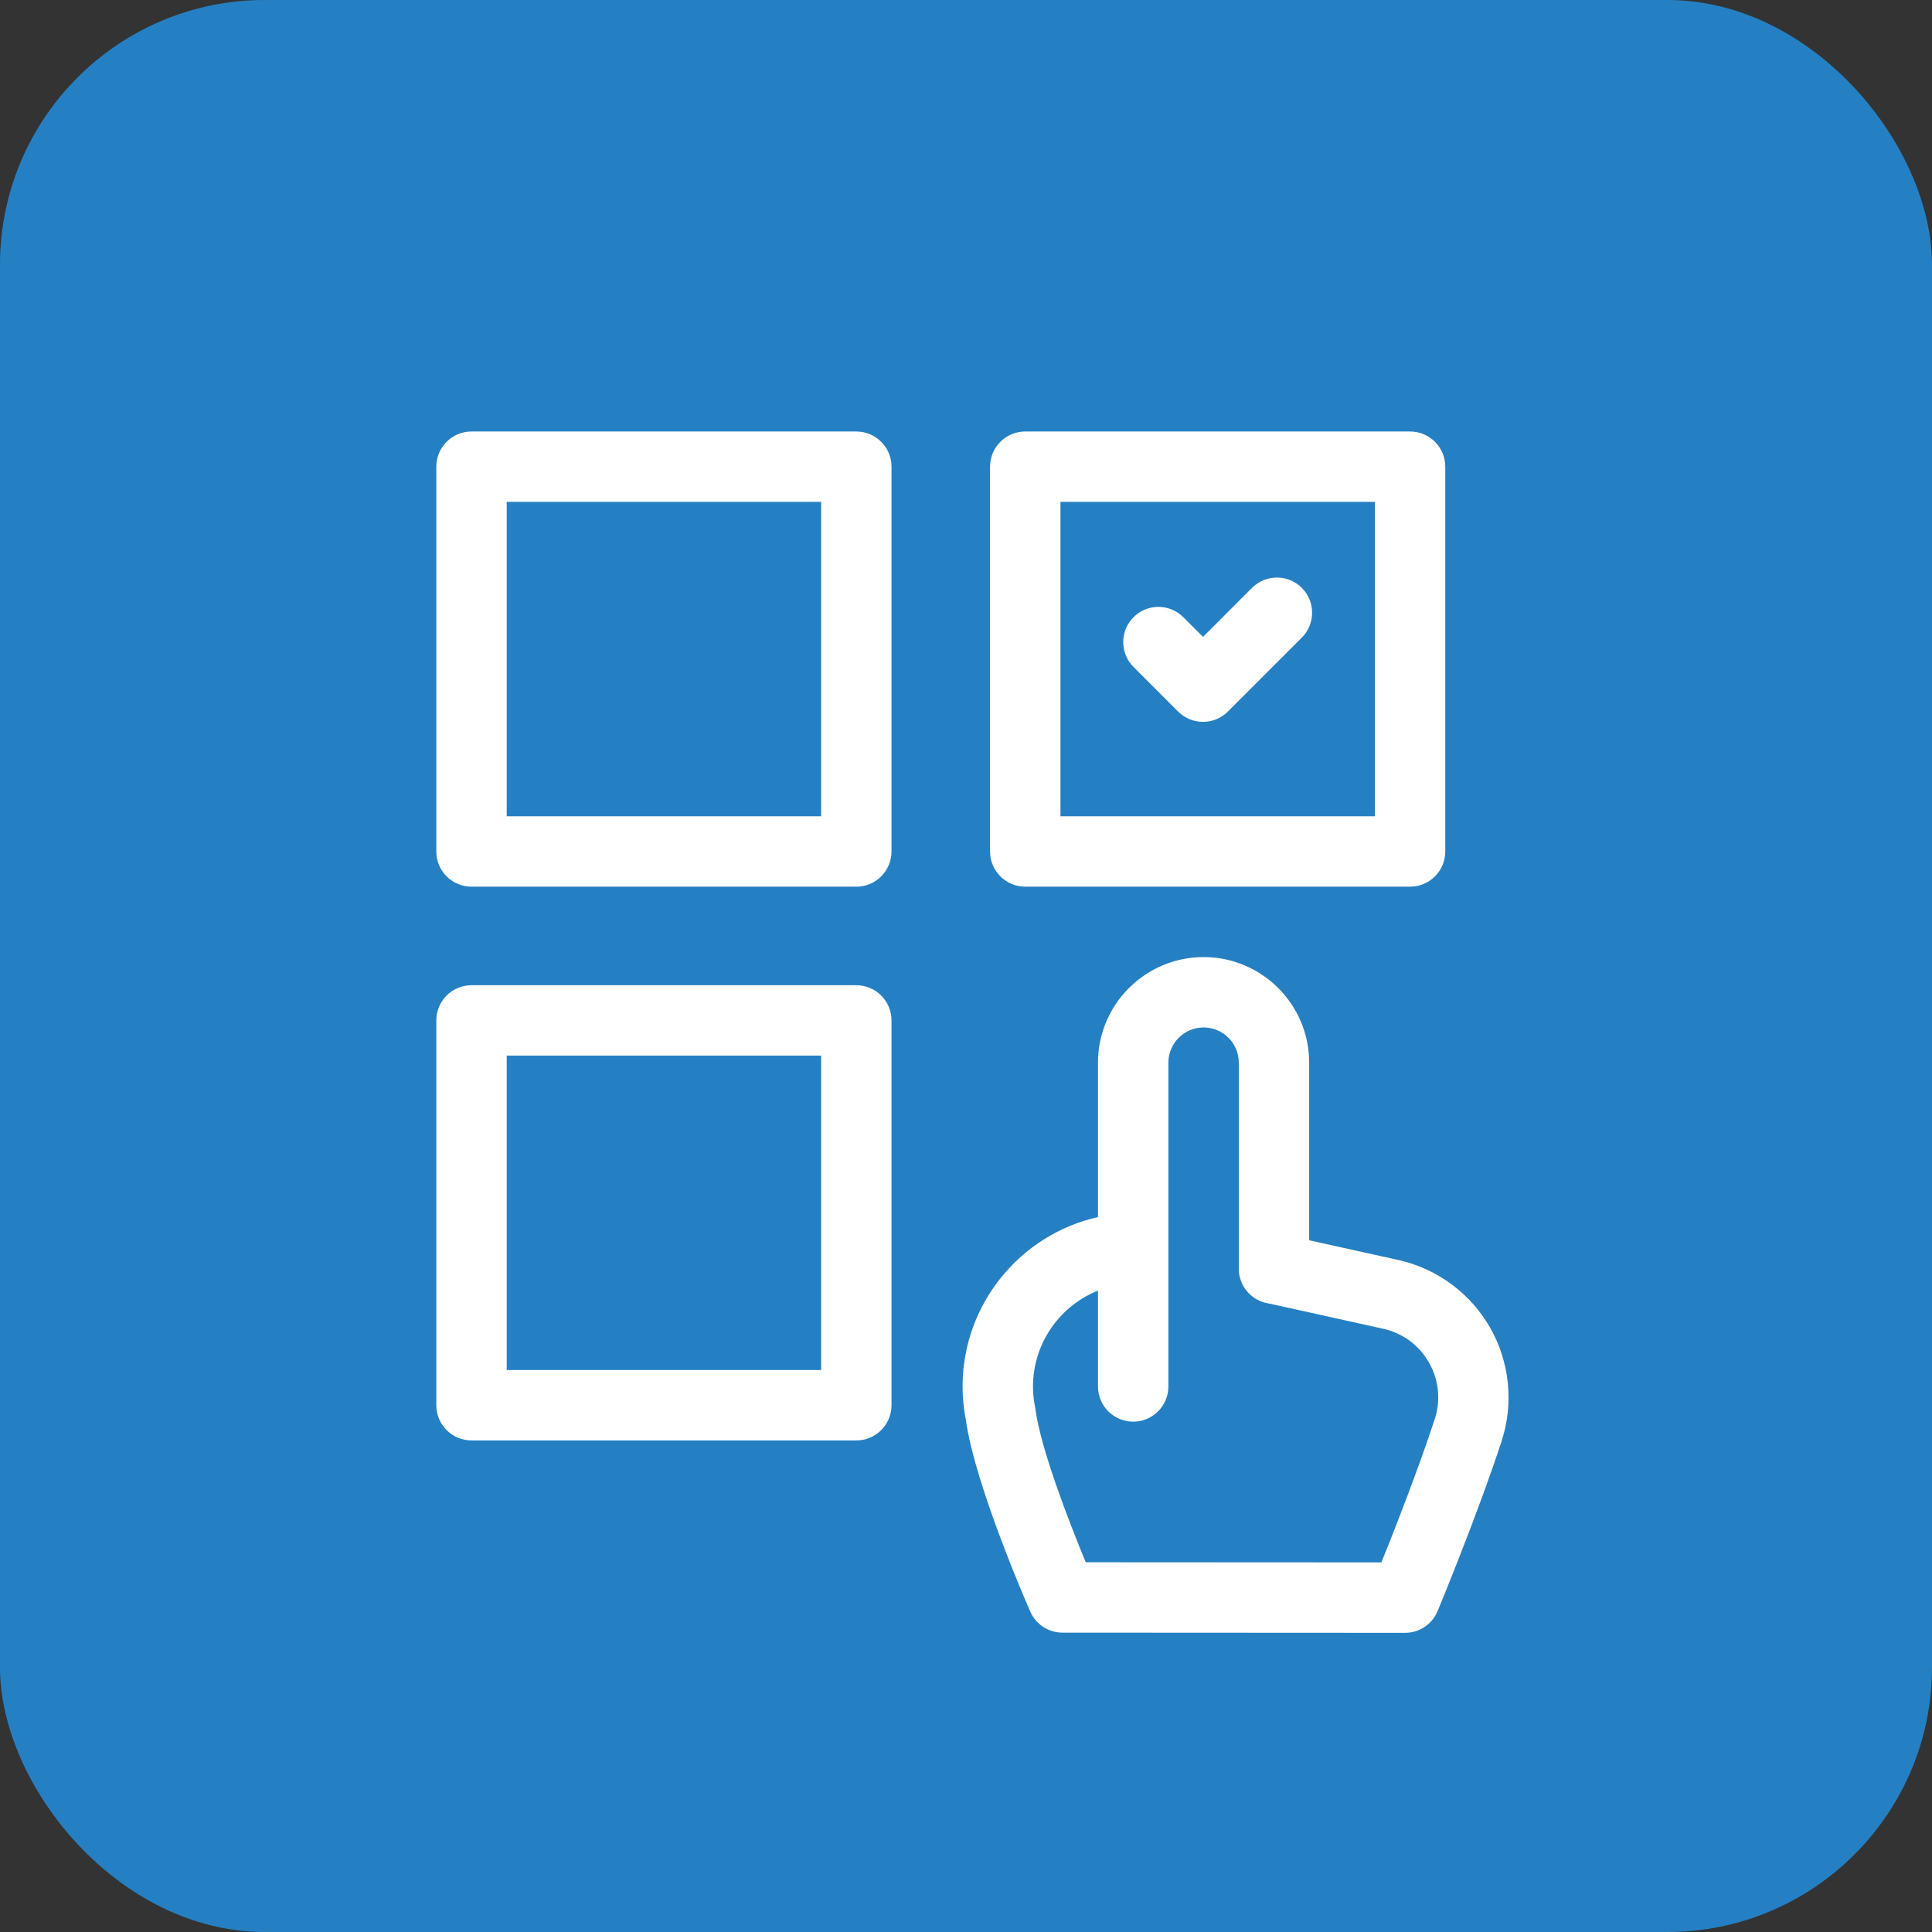 <svg xmlns="http://www.w3.org/2000/svg" width="73" height="73" viewBox="0 0 73 73" fill="none"><rect x="0" y="0" width="73" height="73" fill="#333333" stroke="none"/><rect width="73" height="73" rx="10" fill="#2580C3"></rect><path d="M38.739 33.503H53.279C54.013 33.503 54.609 32.908 54.609 32.173V17.634C54.609 16.899 54.013 16.304 53.279 16.304H38.739C38.005 16.304 37.409 16.899 37.409 17.634V32.173C37.409 32.908 38.005 33.503 38.739 33.503ZM40.069 18.963H51.949V30.843H40.069V18.963Z" fill="white"></path><path d="M32.356 16.304H17.816C17.081 16.304 16.486 16.899 16.486 17.634V32.173C16.486 32.908 17.081 33.503 17.816 33.503H32.356C33.09 33.503 33.685 32.908 33.685 32.173V17.634C33.685 16.899 33.09 16.304 32.356 16.304ZM31.026 30.843H19.146V18.963H31.026V30.843Z" fill="white"></path><path d="M32.356 37.227H17.816C17.081 37.227 16.486 37.822 16.486 38.556V53.096C16.486 53.831 17.081 54.426 17.816 54.426H32.356C33.09 54.426 33.685 53.831 33.685 53.096V38.556C33.685 37.822 33.09 37.227 32.356 37.227ZM31.026 51.766H19.146V39.886H31.026V51.766Z" fill="white"></path><path d="M56.302 50.164C55.56 48.863 54.295 47.932 52.833 47.608L49.467 46.864V40.152C49.467 37.952 47.677 36.163 45.477 36.163C43.277 36.163 41.487 37.952 41.487 40.152V45.986C40.04 46.313 38.737 47.123 37.797 48.307C36.597 49.817 36.124 51.762 36.495 53.651C36.841 56.16 38.909 60.85 38.93 60.897C39.143 61.378 39.619 61.688 40.145 61.689L53.09 61.696H53.091C53.628 61.696 54.113 61.372 54.319 60.875C54.381 60.727 55.84 57.201 56.737 54.455C57.203 53.029 57.045 51.465 56.302 50.164ZM54.209 53.628C54.209 53.628 54.209 53.628 54.209 53.628C53.597 55.502 52.684 57.825 52.196 59.035L41.024 59.029C40.377 57.472 39.316 54.709 39.126 53.26C39.122 53.228 39.117 53.197 39.11 53.166C38.88 52.035 39.16 50.867 39.879 49.962C40.308 49.422 40.864 49.013 41.487 48.764V52.387C41.487 53.121 42.083 53.717 42.817 53.717C43.552 53.717 44.147 53.121 44.147 52.387V47.158V47.156V40.152C44.147 39.419 44.744 38.822 45.477 38.822C46.21 38.822 46.807 39.419 46.807 40.152V47.938C46.807 48.597 47.289 49.157 47.941 49.253L47.978 49.259L52.259 50.206C53 50.369 53.616 50.823 53.992 51.482C54.368 52.142 54.446 52.904 54.209 53.628Z" fill="white"></path><path d="M47.307 22.212L45.455 24.065L44.711 23.32C44.191 22.801 43.349 22.801 42.83 23.32C42.311 23.84 42.311 24.682 42.83 25.201L44.514 26.886C44.774 27.145 45.114 27.275 45.455 27.275C45.795 27.275 46.135 27.145 46.395 26.886L49.188 24.093C49.707 23.574 49.707 22.732 49.188 22.212C48.669 21.693 47.827 21.693 47.307 22.212Z" fill="white"></path></svg>